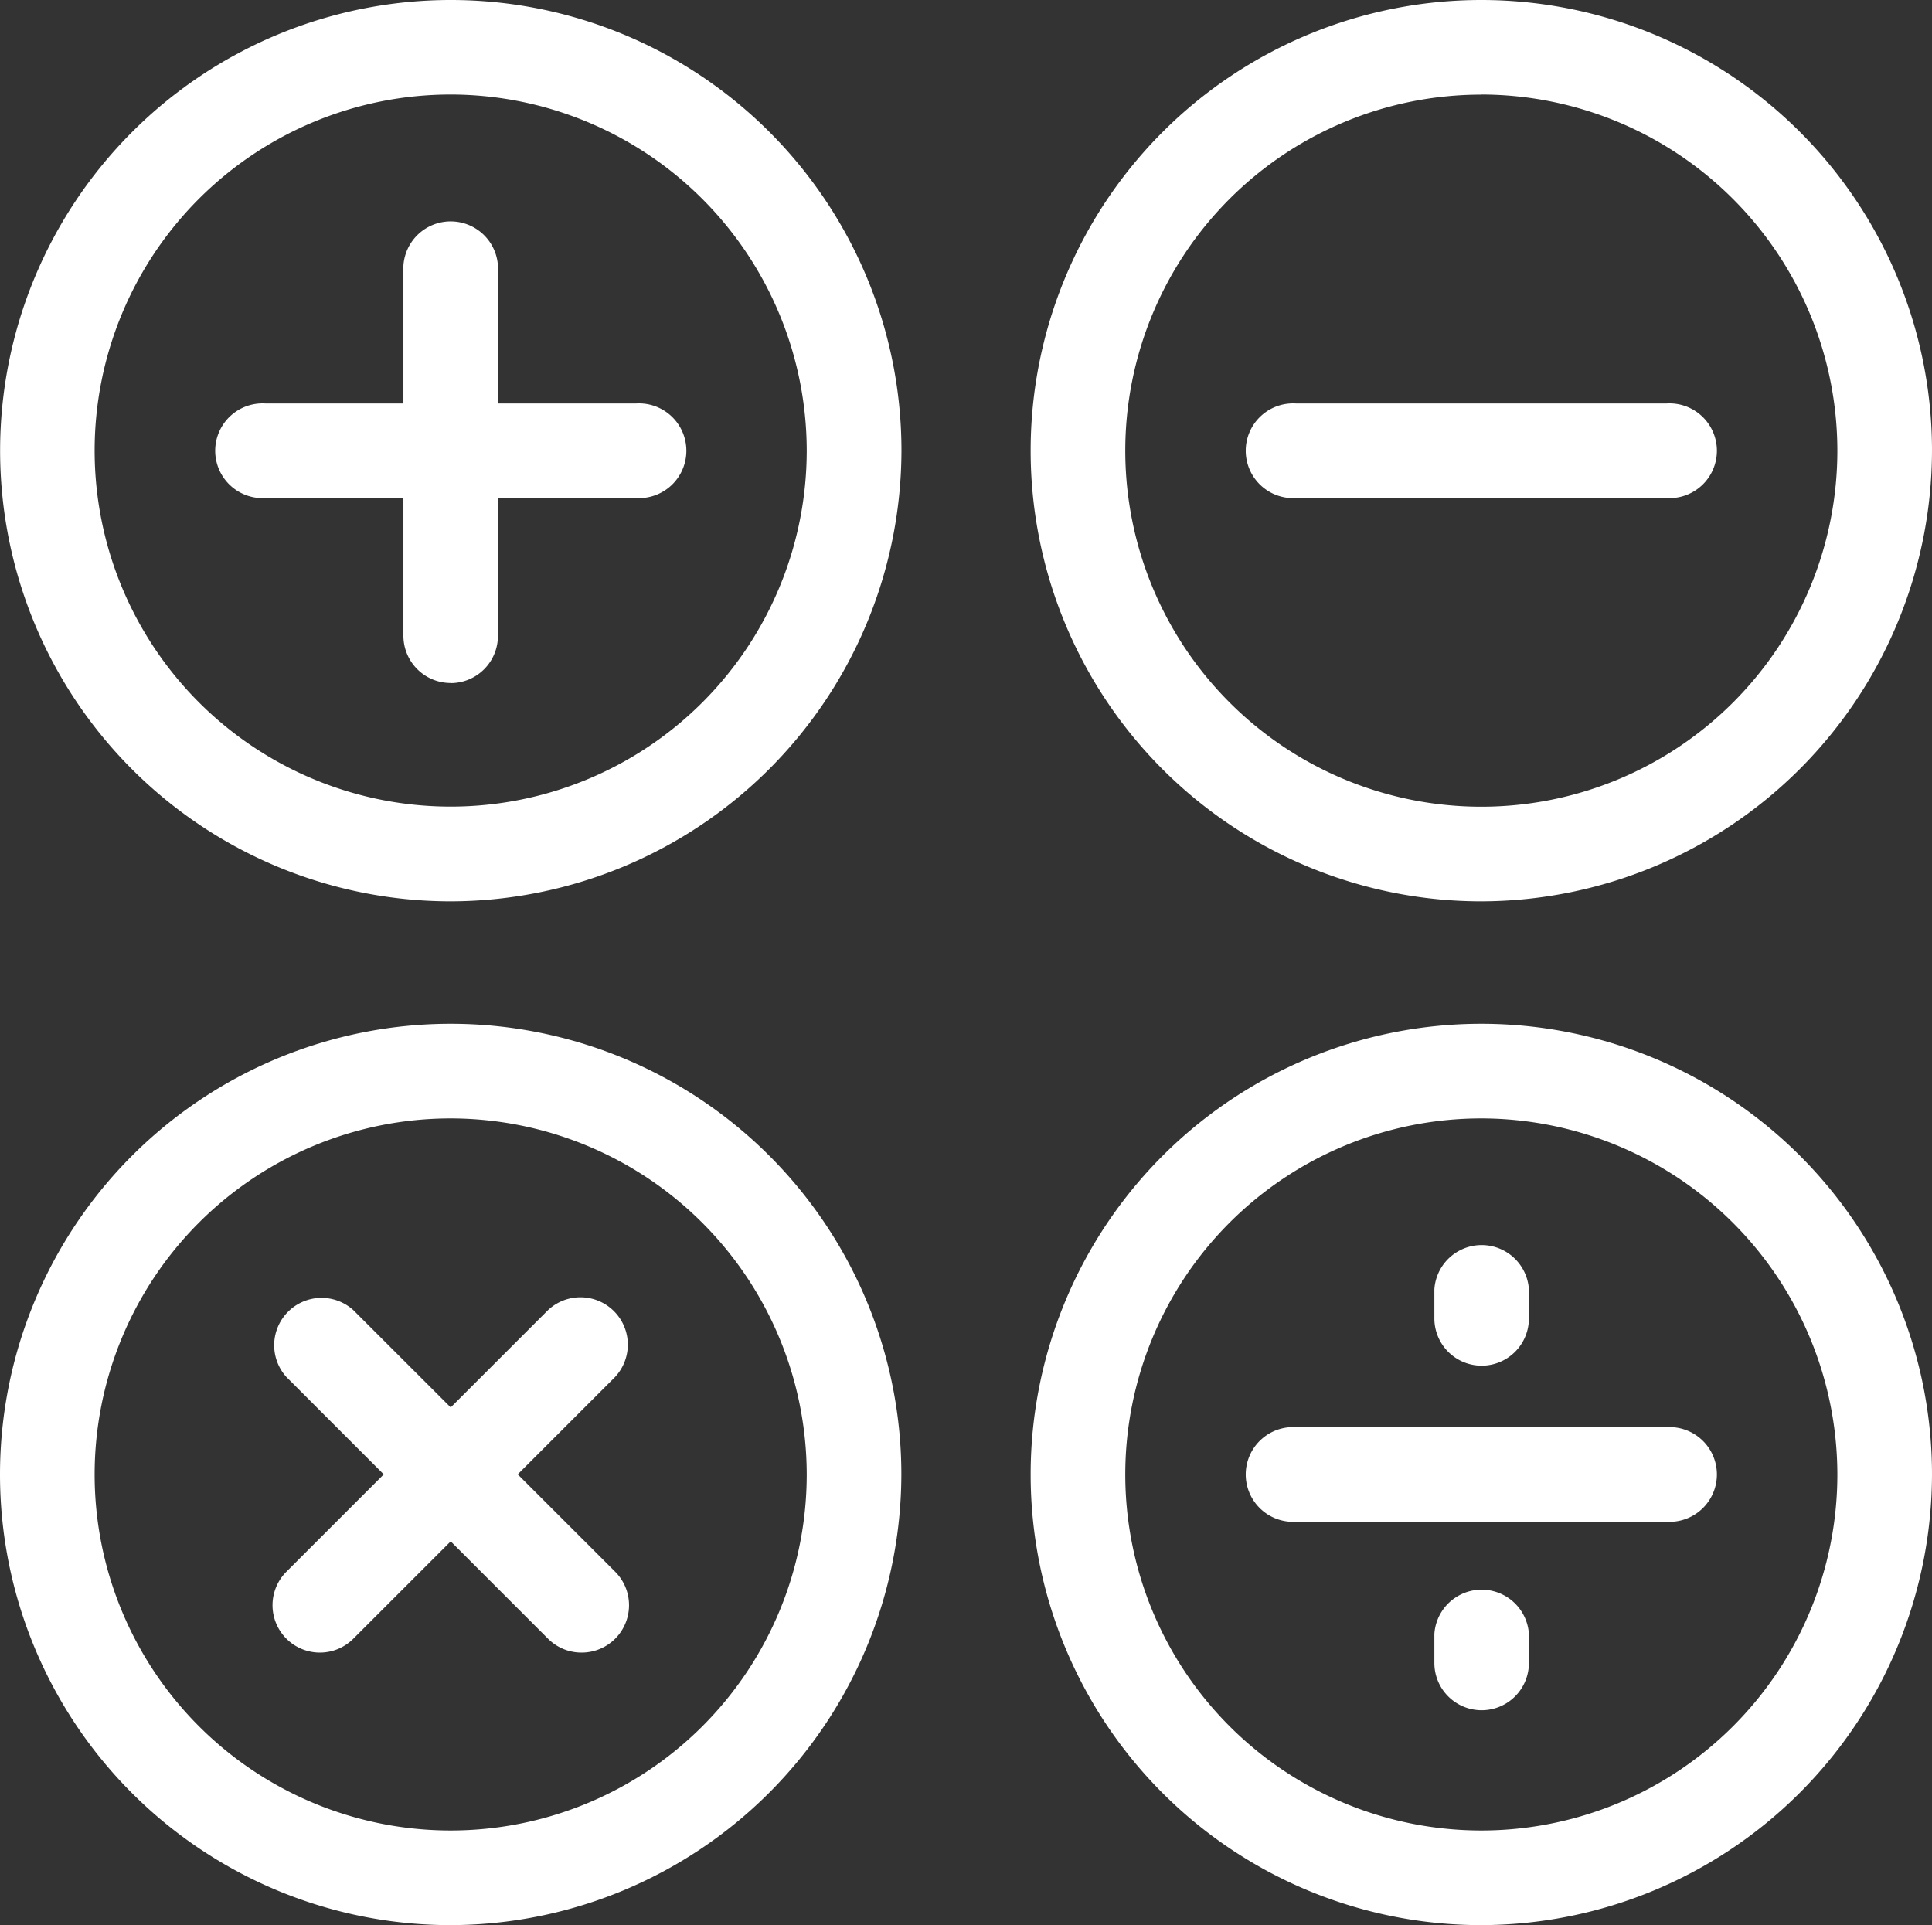 <svg id="Group_2182" data-name="Group 2182" xmlns="http://www.w3.org/2000/svg" xmlns:xlink="http://www.w3.org/1999/xlink" width="18.395" height="18.33" viewBox="0 0 18.395 18.33">
  <rect x="0" y="0" width="18.395" height="18.33" fill="#333333" stroke="none"/>
  <defs>
    <clipPath id="clip-path">
      <rect id="Rectangle_952" data-name="Rectangle 952" width="18.395" height="18.33" fill="#fff"/>
    </clipPath>
  </defs>
  <g id="Group_2177" data-name="Group 2177" transform="translate(0 0)" clip-path="url(#clip-path)">
    <path id="Path_1053" data-name="Path 1053" d="M4.291,8.582A4.291,4.291,0,1,1,8.583,4.291,4.3,4.3,0,0,1,4.291,8.582M4.291.9a3.39,3.39,0,1,0,3.39,3.39A3.394,3.394,0,0,0,4.291.9" transform="translate(0 0)" fill="#fff"/>
    <path id="Path_1054" data-name="Path 1054" d="M13.235,11.342a.45.45,0,0,1-.451-.451V7.368a.451.451,0,0,1,.9,0v3.524a.45.45,0,0,1-.451.451" transform="translate(-8.943 -4.839)" fill="#fff"/>
    <path id="Path_1055" data-name="Path 1055" d="M10.894,13.685H7.37a.451.451,0,1,1,0-.9h3.524a.451.451,0,1,1,0,.9" transform="translate(-4.84 -8.943)" fill="#fff"/>
    <path id="Path_1056" data-name="Path 1056" d="M36.953,8.582a4.291,4.291,0,1,1,4.291-4.291,4.3,4.3,0,0,1-4.291,4.291m0-7.681a3.39,3.39,0,1,0,3.39,3.39A3.394,3.394,0,0,0,36.953.9" transform="translate(-22.849 0)" fill="#fff"/>
    <path id="Path_1057" data-name="Path 1057" d="M43.555,13.685H40.031a.451.451,0,1,1,0-.9h3.524a.451.451,0,1,1,0,.9" transform="translate(-27.689 -8.943)" fill="#fff"/>
    <path id="Path_1058" data-name="Path 1058" d="M4.291,41.028a4.291,4.291,0,1,1,4.291-4.291,4.3,4.3,0,0,1-4.291,4.291m0-7.681a3.39,3.39,0,1,0,3.39,3.39,3.394,3.394,0,0,0-3.39-3.39" transform="translate(0 -22.698)" fill="#fff"/>
    <path id="Path_1059" data-name="Path 1059" d="M11.579,44.475a.449.449,0,0,1-.319-.132L8.769,41.851a.451.451,0,0,1,.637-.637L11.9,43.706a.451.451,0,0,1-.319.769" transform="translate(-6.042 -28.74)" fill="#fff"/>
    <path id="Path_1060" data-name="Path 1060" d="M9.087,44.476a.451.451,0,0,1-.319-.769l2.492-2.492a.451.451,0,0,1,.637.638L9.406,44.344a.449.449,0,0,1-.319.132" transform="translate(-6.042 -28.741)" fill="#fff"/>
    <path id="Path_1061" data-name="Path 1061" d="M36.953,41.028a4.291,4.291,0,1,1,4.291-4.291,4.3,4.3,0,0,1-4.291,4.291m0-7.681a3.39,3.39,0,1,0,3.39,3.39,3.394,3.394,0,0,0-3.39-3.39" transform="translate(-22.849 -22.698)" fill="#fff"/>
    <path id="Path_1062" data-name="Path 1062" d="M45.9,40.541a.45.45,0,0,1-.451-.451v-.276a.451.451,0,0,1,.9,0v.276a.45.45,0,0,1-.451.451" transform="translate(-31.792 -27.538)" fill="#fff"/>
    <path id="Path_1063" data-name="Path 1063" d="M45.9,51.461a.45.45,0,0,1-.451-.451v-.276a.451.451,0,0,1,.9,0v.276a.45.45,0,0,1-.451.451" transform="translate(-31.792 -35.177)" fill="#fff"/>
    <path id="Path_1064" data-name="Path 1064" d="M43.555,46.131H40.031a.451.451,0,1,1,0-.9h3.524a.451.451,0,1,1,0,.9" transform="translate(-27.689 -31.642)" fill="#fff"/>
  </g>
</svg>
